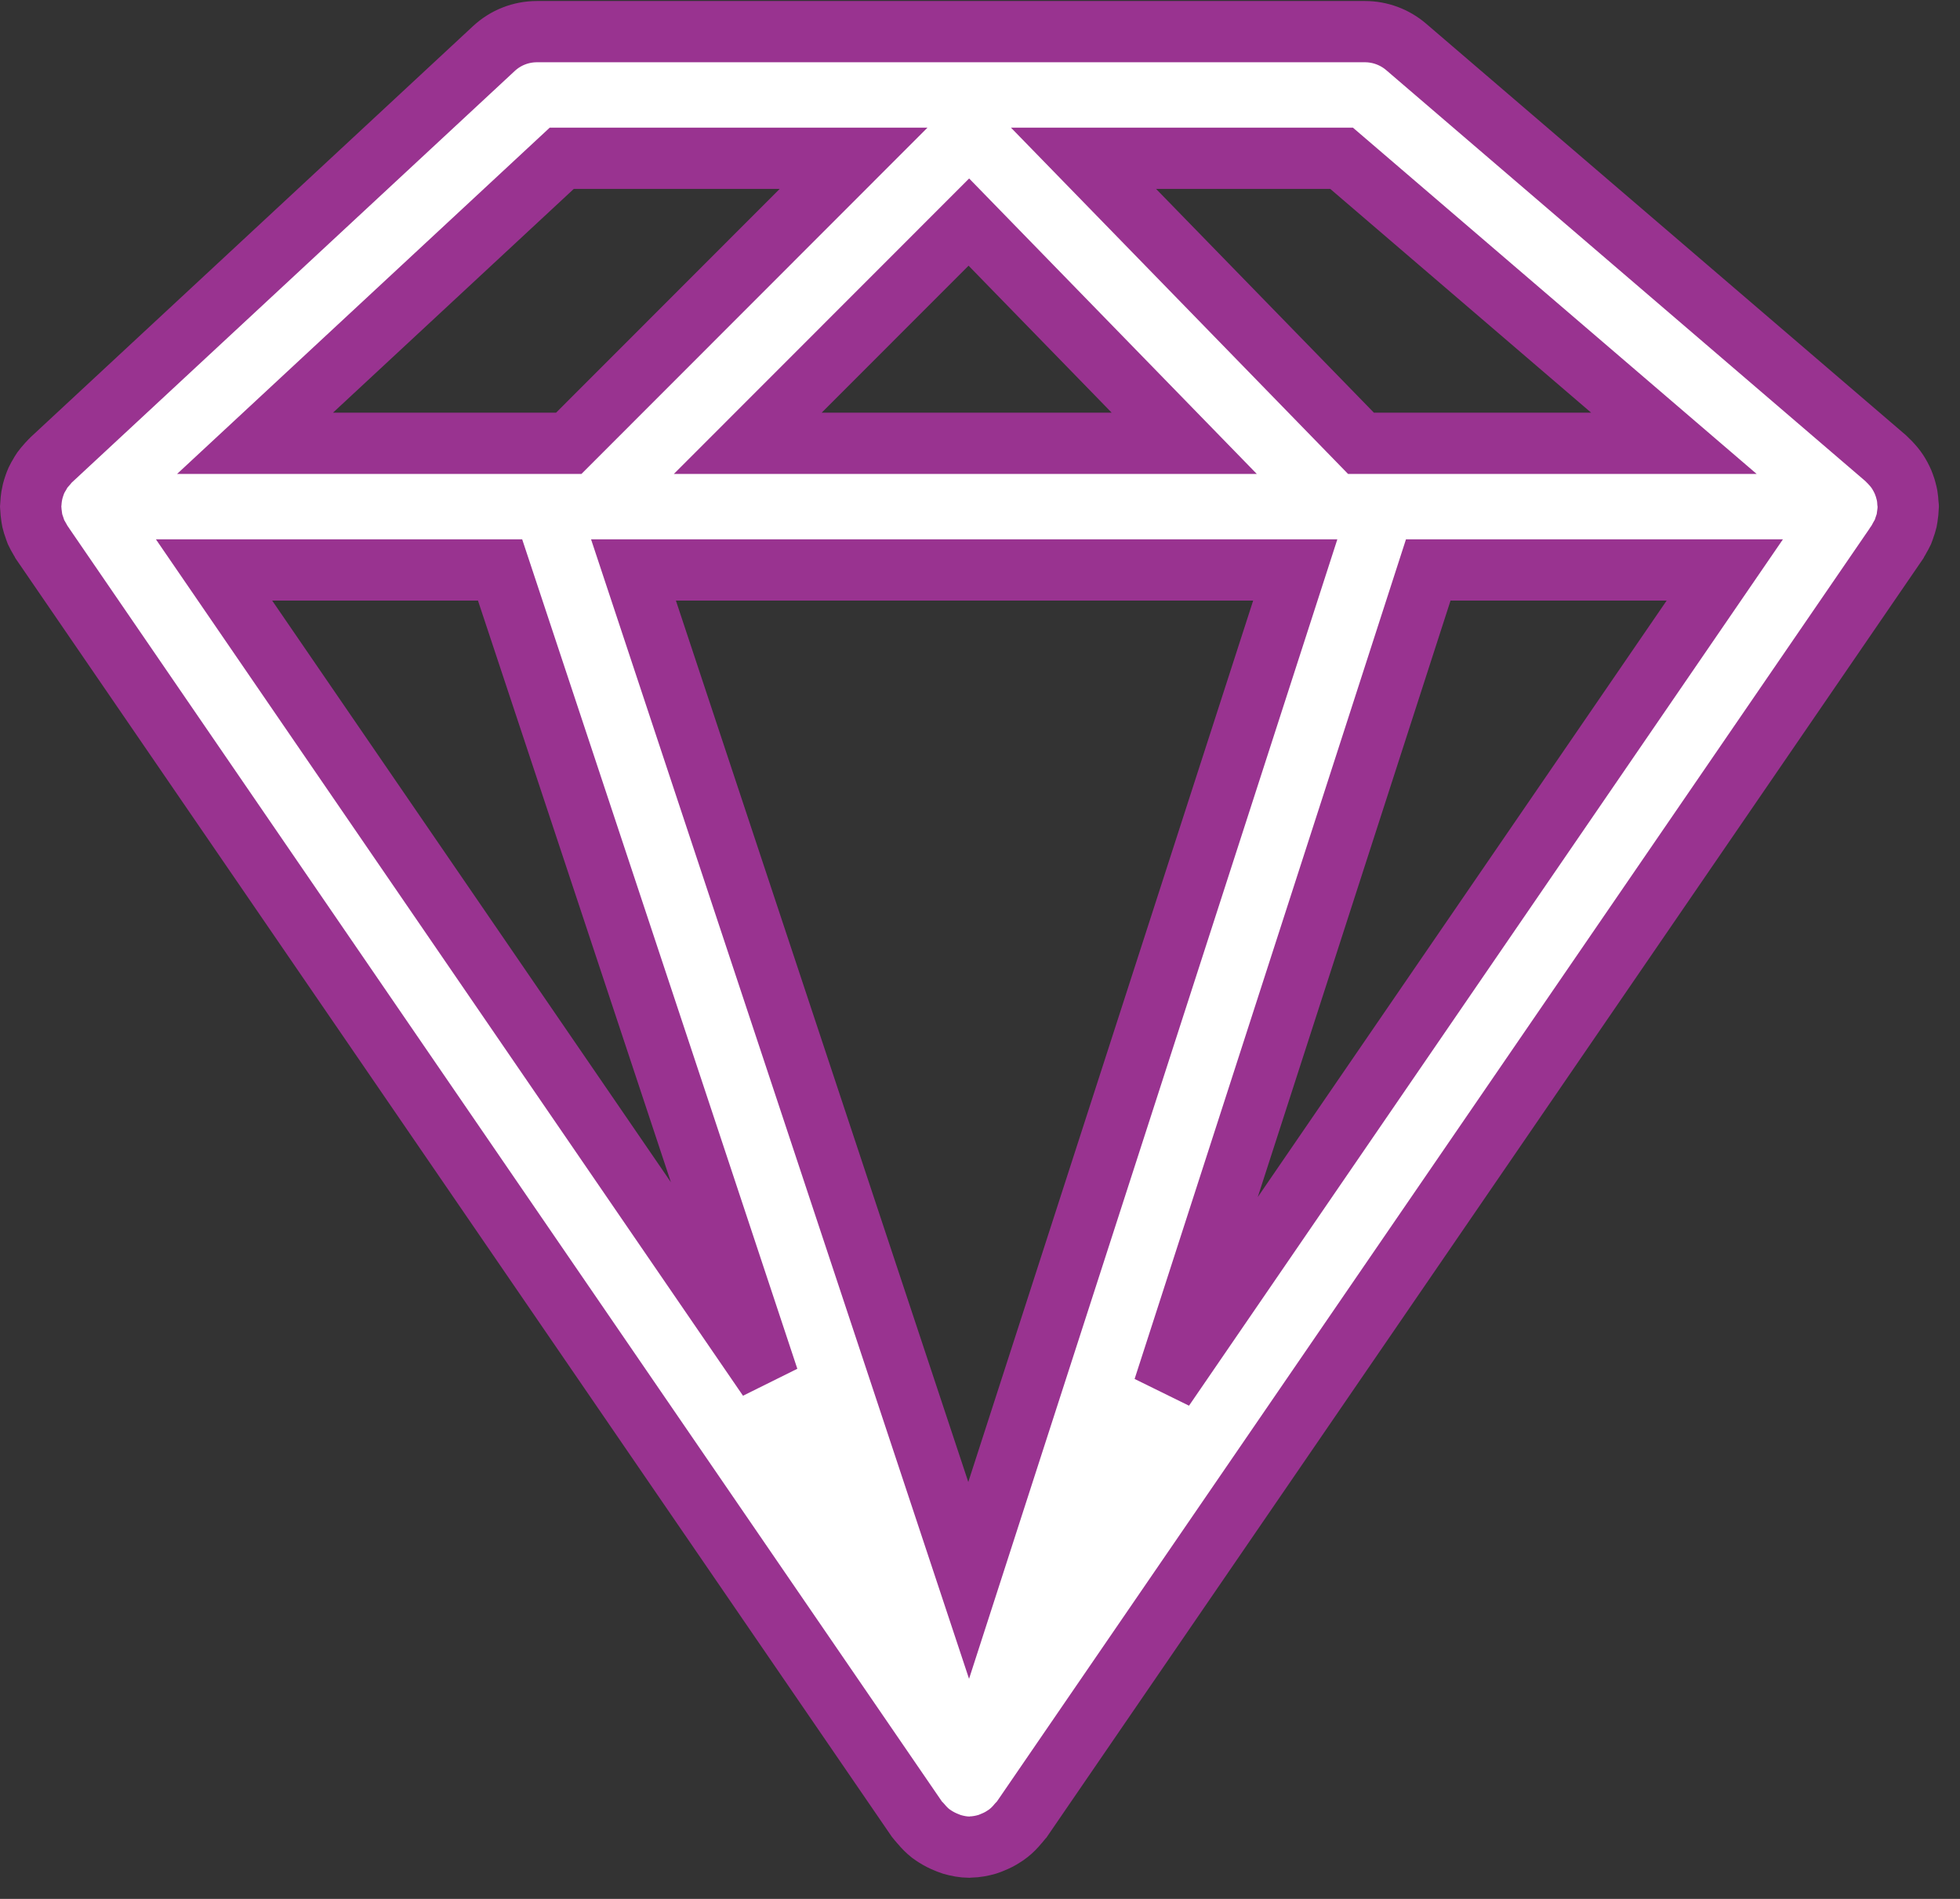 <?xml version="1.0" encoding="UTF-8"?>
<svg width="64px" height="62px" viewBox="0 0 64 62" version="1.1" xmlns="http://www.w3.org/2000/svg" xmlns:xlink="http://www.w3.org/1999/xlink">
    <rect x="0" y="0" width="64" height="62" fill="#333333" stroke="none"/>
    <!-- Generator: Sketch 41 (35326) - http://www.bohemiancoding.com/sketch -->
    <title>Shape</title>
    <desc>Created with Sketch.</desc>
    <defs></defs>
    <g id="Page-1" stroke="none" stroke-width="1" fill="none" fill-rule="evenodd">
        <g id="Infographic-Style---Better-Objects" transform="translate(-202, -10260)" stroke="#993390" stroke-width="2" fill="#FFFFFF">
            <path d="M264.141,10277.359 C264.16,10277.317 264.17,10277.27 264.186,10277.226 C264.214,10277.145 264.243,10277.067 264.261,10276.984 C264.272,10276.939 264.274,10276.891 264.281,10276.844 C264.294,10276.76 264.305,10276.675 264.307,10276.588 C264.307,10276.571 264.311,10276.558 264.311,10276.541 C264.311,10276.505 264.301,10276.469 264.299,10276.433 C264.295,10276.352 264.289,10276.274 264.276,10276.196 C264.265,10276.137 264.253,10276.081 264.237,10276.026 C264.22,10275.958 264.199,10275.889 264.173,10275.823 C264.153,10275.766 264.13,10275.712 264.104,10275.659 C264.074,10275.594 264.04,10275.534 264.004,10275.473 C263.973,10275.423 263.942,10275.372 263.907,10275.326 C263.865,10275.269 263.821,10275.217 263.773,10275.164 C263.732,10275.118 263.69,10275.073 263.644,10275.031 C263.624,10275.012 263.608,10274.99 263.587,10274.972 L247.915,10261.531 C247.54,10261.21 247.063,10261.033 246.569,10261.033 L219.532,10261.033 C219.01,10261.033 218.508,10261.23 218.126,10261.586 L203.659,10275.027 C203.649,10275.035 203.642,10275.047 203.632,10275.057 C203.593,10275.095 203.559,10275.137 203.523,10275.178 C203.473,10275.235 203.423,10275.29 203.38,10275.351 C203.349,10275.394 203.324,10275.44 203.298,10275.487 C203.258,10275.552 203.221,10275.616 203.19,10275.682 C203.167,10275.733 203.149,10275.783 203.13,10275.835 C203.105,10275.906 203.083,10275.977 203.065,10276.047 C203.052,10276.1 203.042,10276.153 203.033,10276.206 C203.021,10276.287 203.012,10276.366 203.009,10276.446 C203.008,10276.478 203,10276.507 203,10276.539 C203,10276.56 203.005,10276.577 203.006,10276.598 C203.008,10276.683 203.019,10276.766 203.031,10276.851 C203.038,10276.897 203.042,10276.946 203.053,10276.992 C203.07,10277.073 203.098,10277.151 203.126,10277.229 C203.142,10277.273 203.153,10277.32 203.172,10277.364 C203.205,10277.439 203.248,10277.51 203.29,10277.583 C203.314,10277.623 203.333,10277.665 203.359,10277.703 C203.36,10277.706 203.361,10277.708 203.362,10277.71 L231.95,10319.412 C231.958,10319.424 231.97,10319.433 231.978,10319.442 C232.007,10319.482 232.043,10319.514 232.075,10319.552 C232.169,10319.665 232.27,10319.769 232.385,10319.86 C232.436,10319.898 232.488,10319.932 232.543,10319.968 C232.658,10320.04 232.778,10320.102 232.905,10320.152 C232.962,10320.174 233.015,10320.199 233.074,10320.217 C233.262,10320.272 233.455,10320.31 233.656,10320.31 L233.664,10320.31 C233.672,10320.31 233.68,10320.306 233.688,10320.306 C233.879,10320.302 234.063,10320.268 234.242,10320.215 C234.302,10320.197 234.357,10320.173 234.414,10320.149 C234.541,10320.098 234.66,10320.039 234.774,10319.963 C234.828,10319.929 234.881,10319.895 234.931,10319.854 C235.049,10319.761 235.152,10319.655 235.248,10319.537 C235.277,10319.503 235.311,10319.472 235.337,10319.436 C235.343,10319.427 235.353,10319.419 235.359,10319.412 L263.948,10277.711 C263.949,10277.709 263.95,10277.707 263.951,10277.704 C263.983,10277.658 264.007,10277.605 264.035,10277.555 C264.072,10277.49 264.112,10277.425 264.141,10277.359 Z M244.294,10278.609 L233.63,10311.601 L222.685,10278.609 L244.294,10278.609 Z M226.417,10274.474 L233.636,10267.251 L240.669,10274.474 L226.417,10274.474 Z M218.329,10278.609 L227.086,10305.006 L208.989,10278.609 L218.329,10278.609 Z M248.637,10278.609 L258.32,10278.609 L240,10305.331 L248.637,10278.609 Z M256.658,10274.474 L246.44,10274.474 L237.38,10265.168 L245.807,10265.168 L256.658,10274.474 Z M220.343,10265.168 L229.872,10265.168 L220.572,10274.474 L210.328,10274.474 L220.343,10265.168 Z" id="Shape"></path>
        </g>
    </g>
</svg>